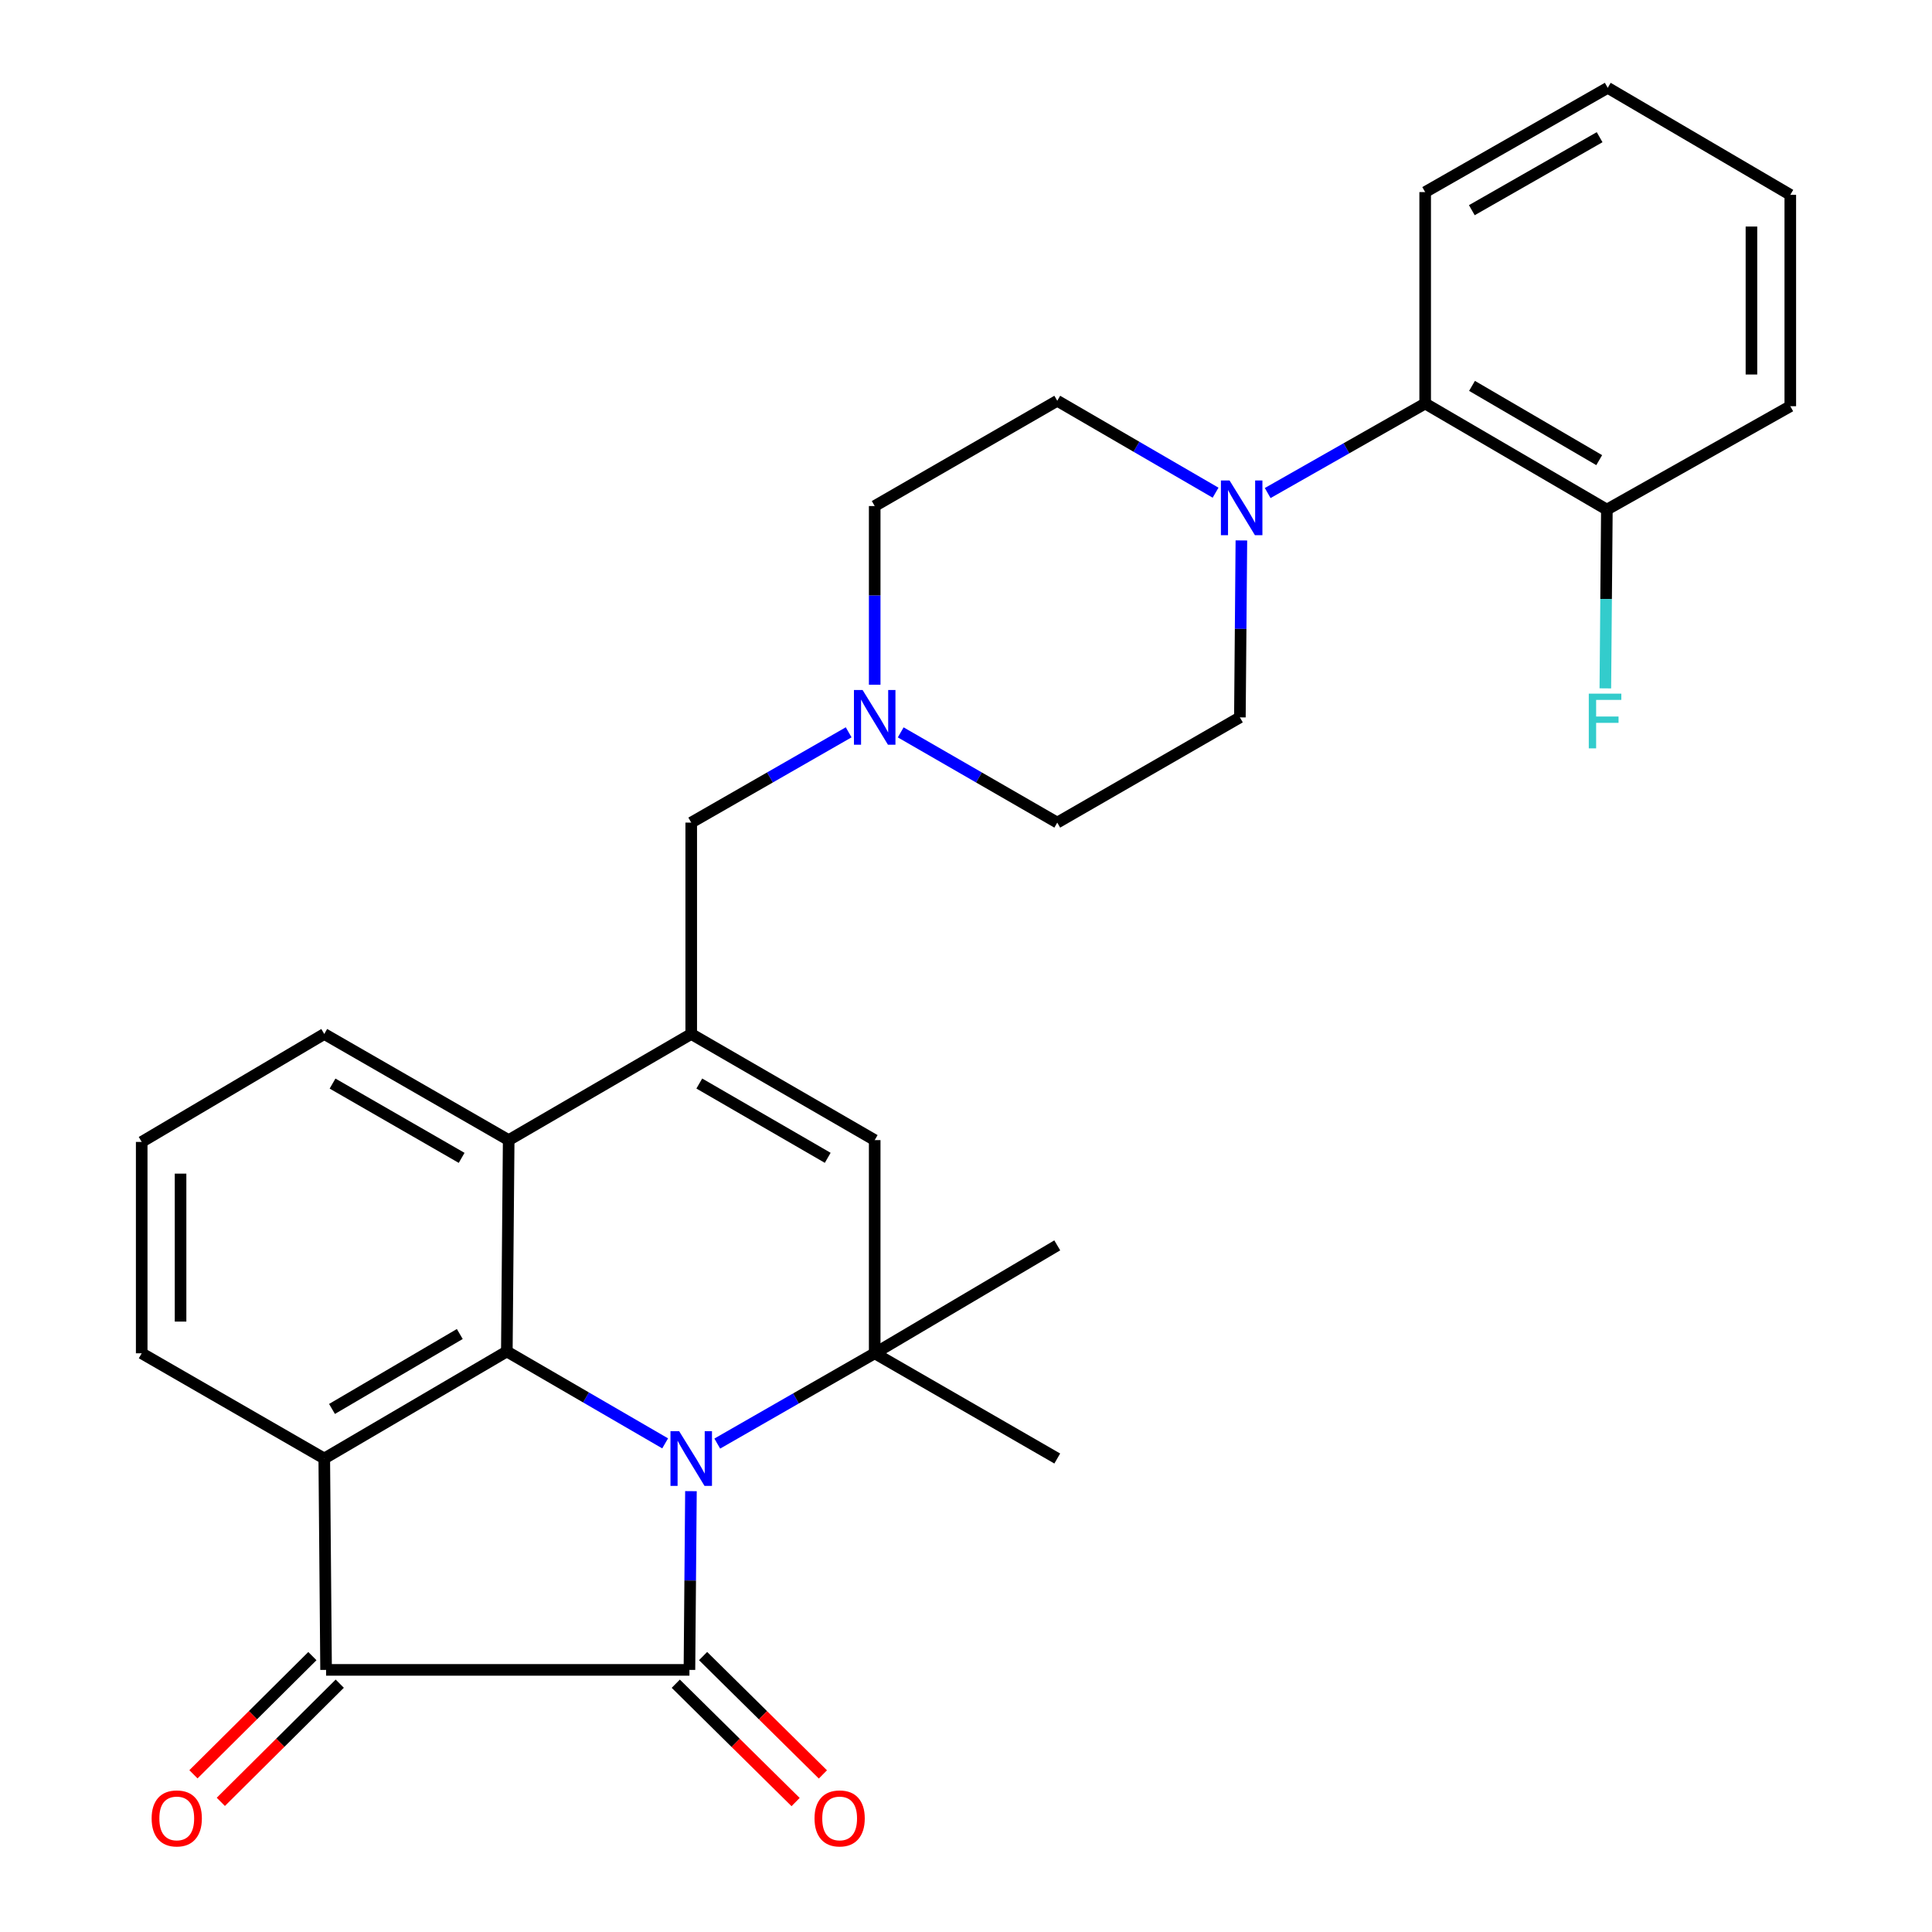 <?xml version='1.0' encoding='iso-8859-1'?>
<svg version='1.1' baseProfile='full'
              xmlns='http://www.w3.org/2000/svg'
                      xmlns:rdkit='http://www.rdkit.org/xml'
                      xmlns:xlink='http://www.w3.org/1999/xlink'
                  xml:space='preserve'
width='1000px' height='1000px' viewBox='0 0 1000 1000'>
<!-- END OF HEADER -->
<rect style='opacity:1.0;fill:#FFFFFF;stroke:none' width='1000' height='1000' x='0' y='0'> </rect>
<path class='bond-0' d='M 357.635,771.818 L 357.243,818.075' style='fill:none;fill-rule:evenodd;stroke:#0000FF;stroke-width:6px;stroke-linecap:butt;stroke-linejoin:miter;stroke-opacity:1' />
<path class='bond-0' d='M 357.243,818.075 L 356.851,864.332' style='fill:none;fill-rule:evenodd;stroke:#000000;stroke-width:6px;stroke-linecap:butt;stroke-linejoin:miter;stroke-opacity:1' />
<path class='bond-1' d='M 344.279,747.087 L 303.306,723.304' style='fill:none;fill-rule:evenodd;stroke:#0000FF;stroke-width:6px;stroke-linecap:butt;stroke-linejoin:miter;stroke-opacity:1' />
<path class='bond-1' d='M 303.306,723.304 L 262.334,699.52' style='fill:none;fill-rule:evenodd;stroke:#000000;stroke-width:6px;stroke-linecap:butt;stroke-linejoin:miter;stroke-opacity:1' />
<path class='bond-4' d='M 371.255,747.194 L 411.998,723.826' style='fill:none;fill-rule:evenodd;stroke:#0000FF;stroke-width:6px;stroke-linecap:butt;stroke-linejoin:miter;stroke-opacity:1' />
<path class='bond-4' d='M 411.998,723.826 L 452.742,700.459' style='fill:none;fill-rule:evenodd;stroke:#000000;stroke-width:6px;stroke-linecap:butt;stroke-linejoin:miter;stroke-opacity:1' />
<path class='bond-3' d='M 356.851,864.332 L 168.778,864.332' style='fill:none;fill-rule:evenodd;stroke:#000000;stroke-width:6px;stroke-linecap:butt;stroke-linejoin:miter;stroke-opacity:1' />
<path class='bond-12' d='M 349.784,871.486 L 380.792,902.115' style='fill:none;fill-rule:evenodd;stroke:#000000;stroke-width:6px;stroke-linecap:butt;stroke-linejoin:miter;stroke-opacity:1' />
<path class='bond-12' d='M 380.792,902.115 L 411.8,932.744' style='fill:none;fill-rule:evenodd;stroke:#FF0000;stroke-width:6px;stroke-linecap:butt;stroke-linejoin:miter;stroke-opacity:1' />
<path class='bond-12' d='M 363.917,857.179 L 394.924,887.808' style='fill:none;fill-rule:evenodd;stroke:#000000;stroke-width:6px;stroke-linecap:butt;stroke-linejoin:miter;stroke-opacity:1' />
<path class='bond-12' d='M 394.924,887.808 L 425.932,918.437' style='fill:none;fill-rule:evenodd;stroke:#FF0000;stroke-width:6px;stroke-linecap:butt;stroke-linejoin:miter;stroke-opacity:1' />
<path class='bond-2' d='M 262.334,699.52 L 167.839,754.923' style='fill:none;fill-rule:evenodd;stroke:#000000;stroke-width:6px;stroke-linecap:butt;stroke-linejoin:miter;stroke-opacity:1' />
<path class='bond-2' d='M 237.988,690.482 L 171.842,729.265' style='fill:none;fill-rule:evenodd;stroke:#000000;stroke-width:6px;stroke-linecap:butt;stroke-linejoin:miter;stroke-opacity:1' />
<path class='bond-7' d='M 262.334,699.52 L 263.295,590.122' style='fill:none;fill-rule:evenodd;stroke:#000000;stroke-width:6px;stroke-linecap:butt;stroke-linejoin:miter;stroke-opacity:1' />
<path class='bond-19' d='M 167.839,754.923 L 73.345,700.459' style='fill:none;fill-rule:evenodd;stroke:#000000;stroke-width:6px;stroke-linecap:butt;stroke-linejoin:miter;stroke-opacity:1' />
<path class='bond-30' d='M 167.839,754.923 L 168.778,864.332' style='fill:none;fill-rule:evenodd;stroke:#000000;stroke-width:6px;stroke-linecap:butt;stroke-linejoin:miter;stroke-opacity:1' />
<path class='bond-13' d='M 161.69,857.2 L 130.908,887.787' style='fill:none;fill-rule:evenodd;stroke:#000000;stroke-width:6px;stroke-linecap:butt;stroke-linejoin:miter;stroke-opacity:1' />
<path class='bond-13' d='M 130.908,887.787 L 100.125,918.374' style='fill:none;fill-rule:evenodd;stroke:#FF0000;stroke-width:6px;stroke-linecap:butt;stroke-linejoin:miter;stroke-opacity:1' />
<path class='bond-13' d='M 175.865,871.465 L 145.082,902.052' style='fill:none;fill-rule:evenodd;stroke:#000000;stroke-width:6px;stroke-linecap:butt;stroke-linejoin:miter;stroke-opacity:1' />
<path class='bond-13' d='M 145.082,902.052 L 114.299,932.639' style='fill:none;fill-rule:evenodd;stroke:#FF0000;stroke-width:6px;stroke-linecap:butt;stroke-linejoin:miter;stroke-opacity:1' />
<path class='bond-6' d='M 452.742,700.459 L 452.742,590.122' style='fill:none;fill-rule:evenodd;stroke:#000000;stroke-width:6px;stroke-linecap:butt;stroke-linejoin:miter;stroke-opacity:1' />
<path class='bond-20' d='M 452.742,700.459 L 547.236,644.598' style='fill:none;fill-rule:evenodd;stroke:#000000;stroke-width:6px;stroke-linecap:butt;stroke-linejoin:miter;stroke-opacity:1' />
<path class='bond-21' d='M 452.742,700.459 L 547.236,754.923' style='fill:none;fill-rule:evenodd;stroke:#000000;stroke-width:6px;stroke-linecap:butt;stroke-linejoin:miter;stroke-opacity:1' />
<path class='bond-5' d='M 357.778,535.188 L 452.742,590.122' style='fill:none;fill-rule:evenodd;stroke:#000000;stroke-width:6px;stroke-linecap:butt;stroke-linejoin:miter;stroke-opacity:1' />
<path class='bond-5' d='M 361.953,560.835 L 428.427,599.289' style='fill:none;fill-rule:evenodd;stroke:#000000;stroke-width:6px;stroke-linecap:butt;stroke-linejoin:miter;stroke-opacity:1' />
<path class='bond-11' d='M 357.778,535.188 L 357.778,425.779' style='fill:none;fill-rule:evenodd;stroke:#000000;stroke-width:6px;stroke-linecap:butt;stroke-linejoin:miter;stroke-opacity:1' />
<path class='bond-29' d='M 357.778,535.188 L 263.295,590.122' style='fill:none;fill-rule:evenodd;stroke:#000000;stroke-width:6px;stroke-linecap:butt;stroke-linejoin:miter;stroke-opacity:1' />
<path class='bond-23' d='M 263.295,590.122 L 167.839,535.188' style='fill:none;fill-rule:evenodd;stroke:#000000;stroke-width:6px;stroke-linecap:butt;stroke-linejoin:miter;stroke-opacity:1' />
<path class='bond-23' d='M 238.946,599.312 L 172.127,560.858' style='fill:none;fill-rule:evenodd;stroke:#000000;stroke-width:6px;stroke-linecap:butt;stroke-linejoin:miter;stroke-opacity:1' />
<path class='bond-8' d='M 629.181,255.017 L 588.209,231.229' style='fill:none;fill-rule:evenodd;stroke:#0000FF;stroke-width:6px;stroke-linecap:butt;stroke-linejoin:miter;stroke-opacity:1' />
<path class='bond-8' d='M 588.209,231.229 L 547.236,207.44' style='fill:none;fill-rule:evenodd;stroke:#000000;stroke-width:6px;stroke-linecap:butt;stroke-linejoin:miter;stroke-opacity:1' />
<path class='bond-10' d='M 656.152,255.197 L 696.909,232.028' style='fill:none;fill-rule:evenodd;stroke:#0000FF;stroke-width:6px;stroke-linecap:butt;stroke-linejoin:miter;stroke-opacity:1' />
<path class='bond-10' d='M 696.909,232.028 L 737.666,208.859' style='fill:none;fill-rule:evenodd;stroke:#000000;stroke-width:6px;stroke-linecap:butt;stroke-linejoin:miter;stroke-opacity:1' />
<path class='bond-32' d='M 642.538,279.726 L 642.151,325.52' style='fill:none;fill-rule:evenodd;stroke:#0000FF;stroke-width:6px;stroke-linecap:butt;stroke-linejoin:miter;stroke-opacity:1' />
<path class='bond-32' d='M 642.151,325.52 L 641.764,371.314' style='fill:none;fill-rule:evenodd;stroke:#000000;stroke-width:6px;stroke-linecap:butt;stroke-linejoin:miter;stroke-opacity:1' />
<path class='bond-9' d='M 439.265,379.044 L 398.521,402.411' style='fill:none;fill-rule:evenodd;stroke:#0000FF;stroke-width:6px;stroke-linecap:butt;stroke-linejoin:miter;stroke-opacity:1' />
<path class='bond-9' d='M 398.521,402.411 L 357.778,425.779' style='fill:none;fill-rule:evenodd;stroke:#000000;stroke-width:6px;stroke-linecap:butt;stroke-linejoin:miter;stroke-opacity:1' />
<path class='bond-17' d='M 466.208,379.076 L 506.722,402.427' style='fill:none;fill-rule:evenodd;stroke:#0000FF;stroke-width:6px;stroke-linecap:butt;stroke-linejoin:miter;stroke-opacity:1' />
<path class='bond-17' d='M 506.722,402.427 L 547.236,425.779' style='fill:none;fill-rule:evenodd;stroke:#000000;stroke-width:6px;stroke-linecap:butt;stroke-linejoin:miter;stroke-opacity:1' />
<path class='bond-18' d='M 452.742,354.42 L 452.742,308.173' style='fill:none;fill-rule:evenodd;stroke:#0000FF;stroke-width:6px;stroke-linecap:butt;stroke-linejoin:miter;stroke-opacity:1' />
<path class='bond-18' d='M 452.742,308.173 L 452.742,261.927' style='fill:none;fill-rule:evenodd;stroke:#000000;stroke-width:6px;stroke-linecap:butt;stroke-linejoin:miter;stroke-opacity:1' />
<path class='bond-16' d='M 737.666,208.859 L 831.714,263.771' style='fill:none;fill-rule:evenodd;stroke:#000000;stroke-width:6px;stroke-linecap:butt;stroke-linejoin:miter;stroke-opacity:1' />
<path class='bond-16' d='M 761.913,199.729 L 827.747,238.167' style='fill:none;fill-rule:evenodd;stroke:#000000;stroke-width:6px;stroke-linecap:butt;stroke-linejoin:miter;stroke-opacity:1' />
<path class='bond-25' d='M 737.666,208.859 L 737.666,99.427' style='fill:none;fill-rule:evenodd;stroke:#000000;stroke-width:6px;stroke-linecap:butt;stroke-linejoin:miter;stroke-opacity:1' />
<path class='bond-14' d='M 641.764,371.314 L 547.236,425.779' style='fill:none;fill-rule:evenodd;stroke:#000000;stroke-width:6px;stroke-linecap:butt;stroke-linejoin:miter;stroke-opacity:1' />
<path class='bond-15' d='M 547.236,207.44 L 452.742,261.927' style='fill:none;fill-rule:evenodd;stroke:#000000;stroke-width:6px;stroke-linecap:butt;stroke-linejoin:miter;stroke-opacity:1' />
<path class='bond-22' d='M 831.714,263.771 L 831.317,310.033' style='fill:none;fill-rule:evenodd;stroke:#000000;stroke-width:6px;stroke-linecap:butt;stroke-linejoin:miter;stroke-opacity:1' />
<path class='bond-22' d='M 831.317,310.033 L 830.92,356.296' style='fill:none;fill-rule:evenodd;stroke:#33CCCC;stroke-width:6px;stroke-linecap:butt;stroke-linejoin:miter;stroke-opacity:1' />
<path class='bond-26' d='M 831.714,263.771 L 926.655,210.256' style='fill:none;fill-rule:evenodd;stroke:#000000;stroke-width:6px;stroke-linecap:butt;stroke-linejoin:miter;stroke-opacity:1' />
<path class='bond-31' d='M 73.345,700.459 L 73.345,591.06' style='fill:none;fill-rule:evenodd;stroke:#000000;stroke-width:6px;stroke-linecap:butt;stroke-linejoin:miter;stroke-opacity:1' />
<path class='bond-31' d='M 93.455,684.049 L 93.455,607.47' style='fill:none;fill-rule:evenodd;stroke:#000000;stroke-width:6px;stroke-linecap:butt;stroke-linejoin:miter;stroke-opacity:1' />
<path class='bond-24' d='M 167.839,535.188 L 73.345,591.06' style='fill:none;fill-rule:evenodd;stroke:#000000;stroke-width:6px;stroke-linecap:butt;stroke-linejoin:miter;stroke-opacity:1' />
<path class='bond-27' d='M 737.666,99.427 L 832.161,45.455' style='fill:none;fill-rule:evenodd;stroke:#000000;stroke-width:6px;stroke-linecap:butt;stroke-linejoin:miter;stroke-opacity:1' />
<path class='bond-27' d='M 761.814,108.794 L 827.961,71.013' style='fill:none;fill-rule:evenodd;stroke:#000000;stroke-width:6px;stroke-linecap:butt;stroke-linejoin:miter;stroke-opacity:1' />
<path class='bond-33' d='M 926.655,210.256 L 926.655,100.846' style='fill:none;fill-rule:evenodd;stroke:#000000;stroke-width:6px;stroke-linecap:butt;stroke-linejoin:miter;stroke-opacity:1' />
<path class='bond-33' d='M 906.545,193.844 L 906.545,117.258' style='fill:none;fill-rule:evenodd;stroke:#000000;stroke-width:6px;stroke-linecap:butt;stroke-linejoin:miter;stroke-opacity:1' />
<path class='bond-28' d='M 832.161,45.455 L 926.655,100.846' style='fill:none;fill-rule:evenodd;stroke:#000000;stroke-width:6px;stroke-linecap:butt;stroke-linejoin:miter;stroke-opacity:1' />
<path  class='atom-0' d='M 351.518 740.763
L 360.798 755.763
Q 361.718 757.243, 363.198 759.923
Q 364.678 762.603, 364.758 762.763
L 364.758 740.763
L 368.518 740.763
L 368.518 769.083
L 364.638 769.083
L 354.678 752.683
Q 353.518 750.763, 352.278 748.563
Q 351.078 746.363, 350.718 745.683
L 350.718 769.083
L 347.038 769.083
L 347.038 740.763
L 351.518 740.763
' fill='#0000FF'/>
<path  class='atom-9' d='M 636.42 248.694
L 645.7 263.694
Q 646.62 265.174, 648.1 267.854
Q 649.58 270.534, 649.66 270.694
L 649.66 248.694
L 653.42 248.694
L 653.42 277.014
L 649.54 277.014
L 639.58 260.614
Q 638.42 258.694, 637.18 256.494
Q 635.98 254.294, 635.62 253.614
L 635.62 277.014
L 631.94 277.014
L 631.94 248.694
L 636.42 248.694
' fill='#0000FF'/>
<path  class='atom-10' d='M 446.482 357.154
L 455.762 372.154
Q 456.682 373.634, 458.162 376.314
Q 459.642 378.994, 459.722 379.154
L 459.722 357.154
L 463.482 357.154
L 463.482 385.474
L 459.602 385.474
L 449.642 369.074
Q 448.482 367.154, 447.242 364.954
Q 446.042 362.754, 445.682 362.074
L 445.682 385.474
L 442.002 385.474
L 442.002 357.154
L 446.482 357.154
' fill='#0000FF'/>
<path  class='atom-13' d='M 421.598 941.21
Q 421.598 934.41, 424.958 930.61
Q 428.318 926.81, 434.598 926.81
Q 440.878 926.81, 444.238 930.61
Q 447.598 934.41, 447.598 941.21
Q 447.598 948.09, 444.198 952.01
Q 440.798 955.89, 434.598 955.89
Q 428.358 955.89, 424.958 952.01
Q 421.598 948.13, 421.598 941.21
M 434.598 952.69
Q 438.918 952.69, 441.238 949.81
Q 443.598 946.89, 443.598 941.21
Q 443.598 935.65, 441.238 932.85
Q 438.918 930.01, 434.598 930.01
Q 430.278 930.01, 427.918 932.81
Q 425.598 935.61, 425.598 941.21
Q 425.598 946.93, 427.918 949.81
Q 430.278 952.69, 434.598 952.69
' fill='#FF0000'/>
<path  class='atom-14' d='M 78.488 941.21
Q 78.488 934.41, 81.848 930.61
Q 85.208 926.81, 91.488 926.81
Q 97.768 926.81, 101.128 930.61
Q 104.488 934.41, 104.488 941.21
Q 104.488 948.09, 101.088 952.01
Q 97.688 955.89, 91.488 955.89
Q 85.248 955.89, 81.848 952.01
Q 78.488 948.13, 78.488 941.21
M 91.488 952.69
Q 95.808 952.69, 98.128 949.81
Q 100.488 946.89, 100.488 941.21
Q 100.488 935.65, 98.128 932.85
Q 95.808 930.01, 91.488 930.01
Q 87.168 930.01, 84.808 932.81
Q 82.488 935.61, 82.488 941.21
Q 82.488 946.93, 84.808 949.81
Q 87.168 952.69, 91.488 952.69
' fill='#FF0000'/>
<path  class='atom-23' d='M 822.355 359.031
L 839.195 359.031
L 839.195 362.271
L 826.155 362.271
L 826.155 370.871
L 837.755 370.871
L 837.755 374.151
L 826.155 374.151
L 826.155 387.351
L 822.355 387.351
L 822.355 359.031
' fill='#33CCCC'/>
</svg>

